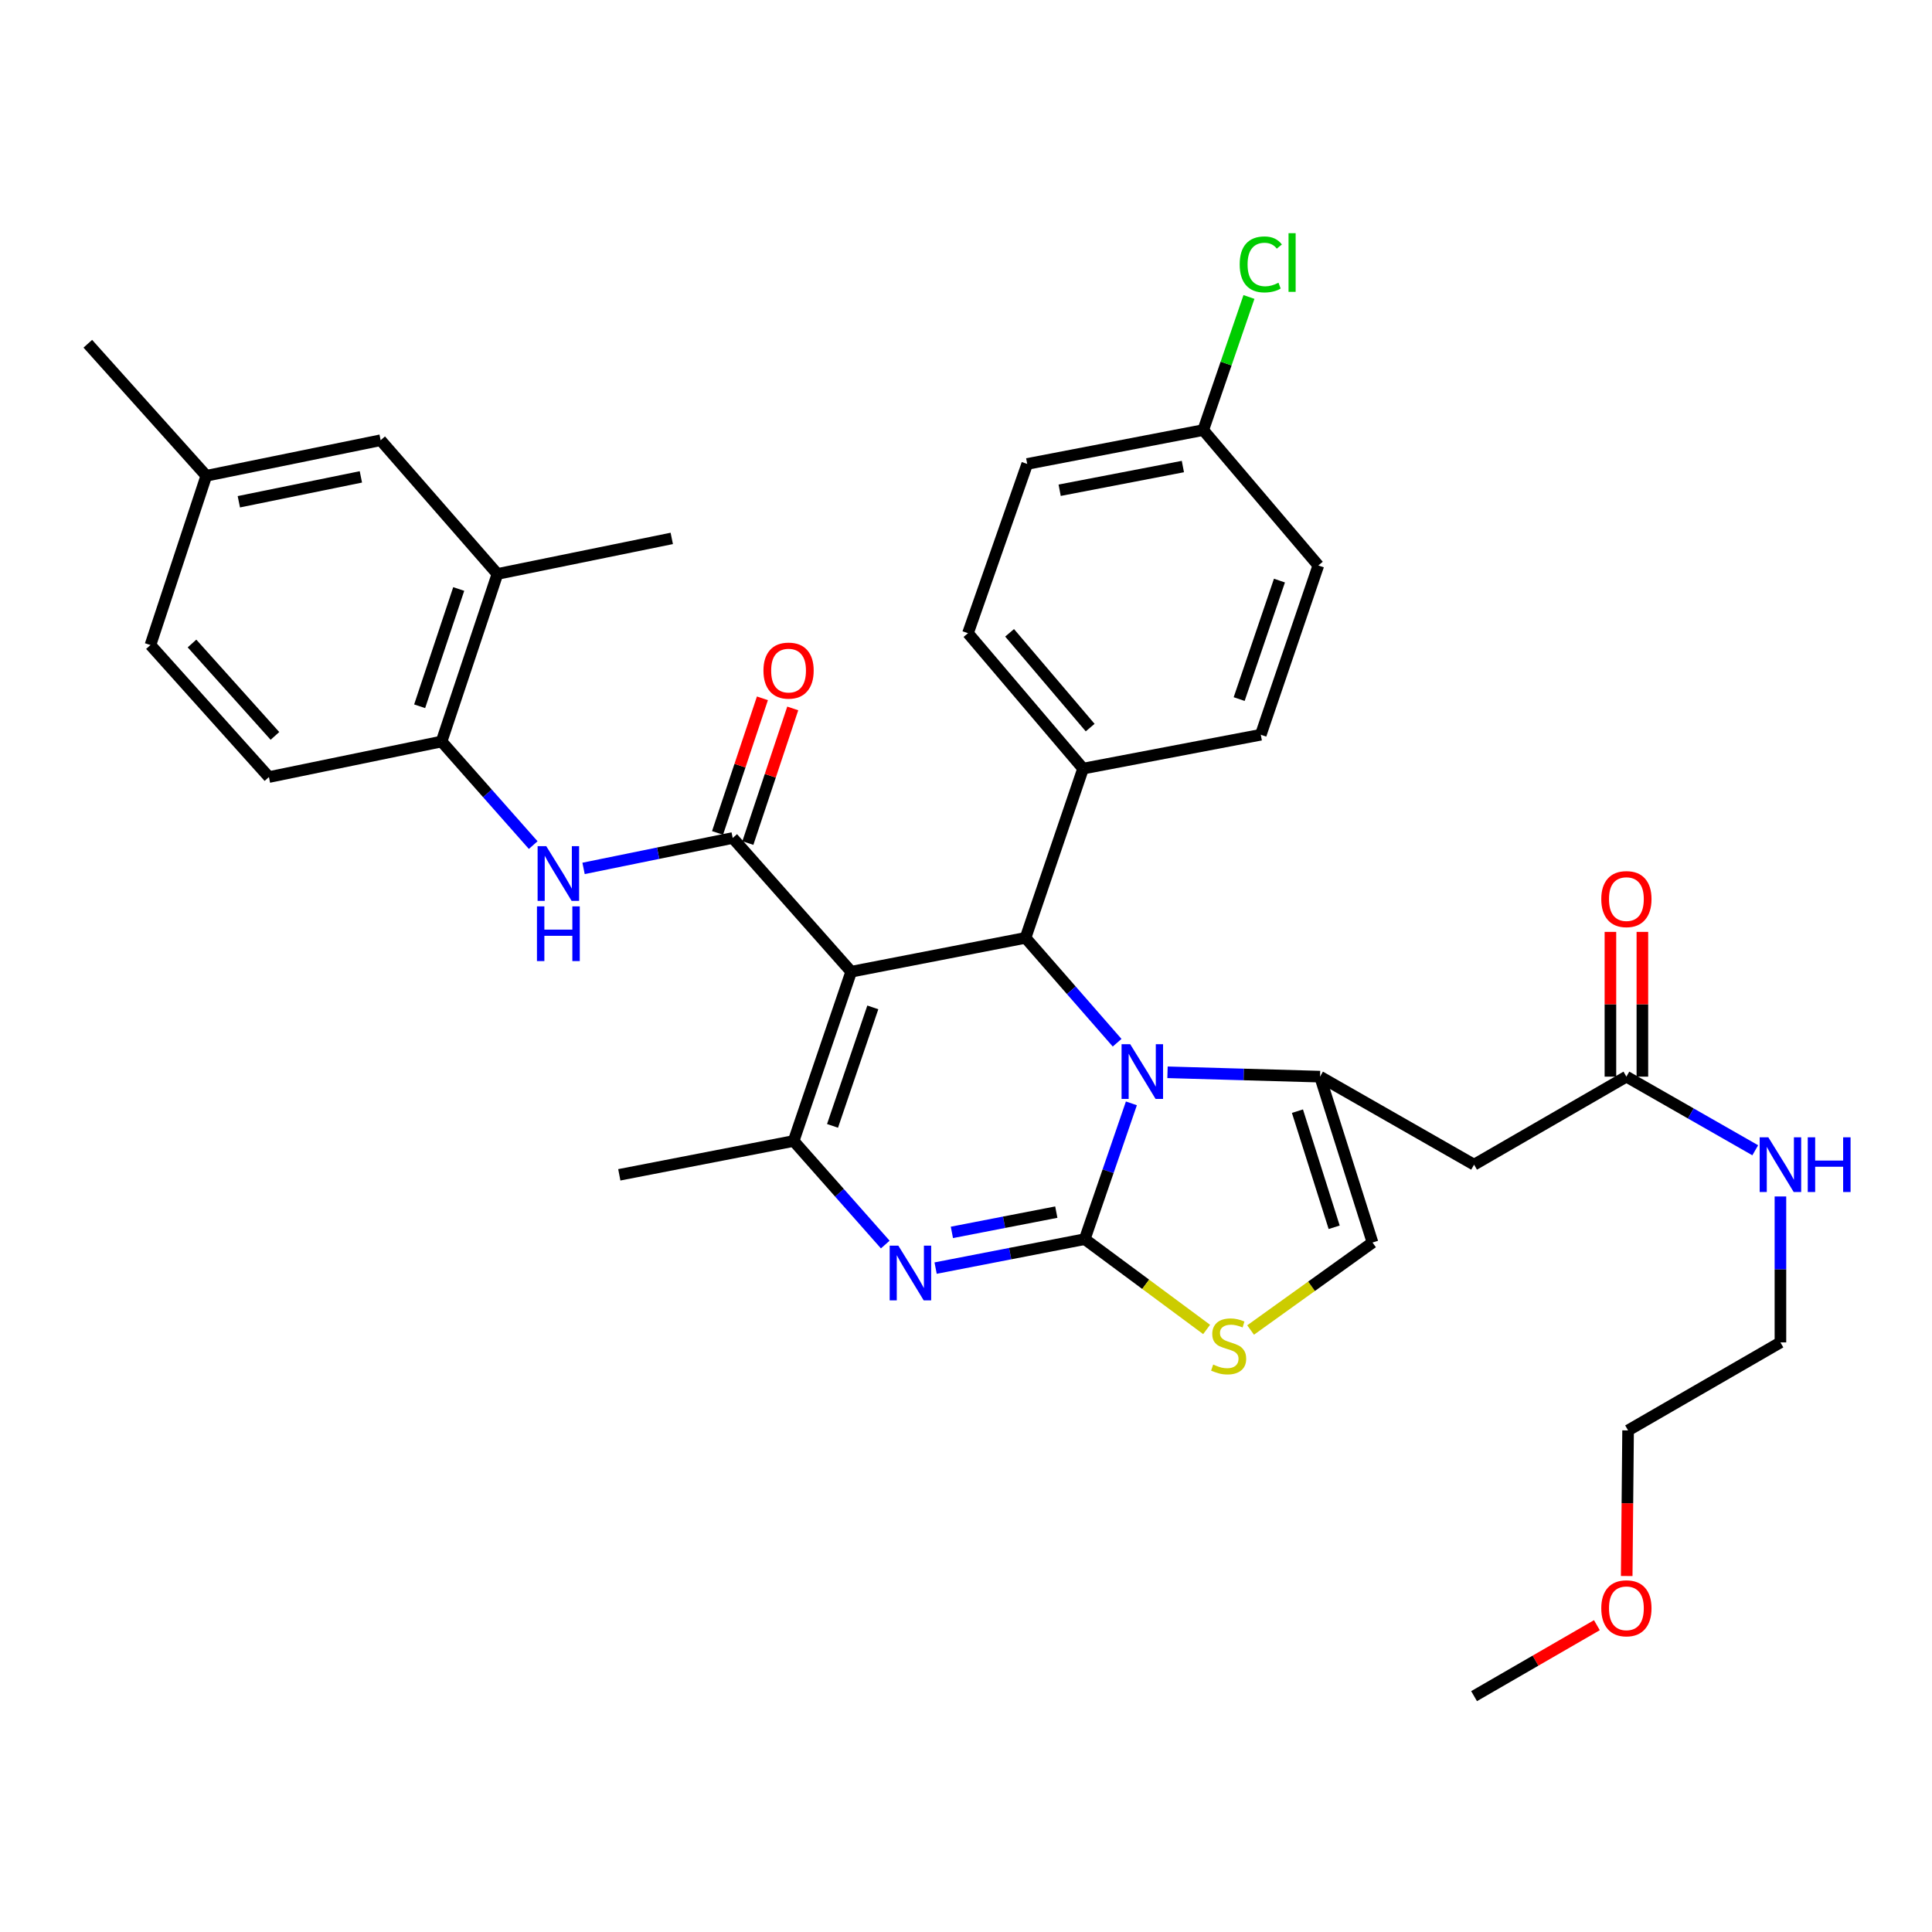 <?xml version='1.0' encoding='iso-8859-1'?>
<svg version='1.1' baseProfile='full'
              xmlns='http://www.w3.org/2000/svg'
                      xmlns:rdkit='http://www.rdkit.org/xml'
                      xmlns:xlink='http://www.w3.org/1999/xlink'
                  xml:space='preserve'
width='1000px' height='1000px' viewBox='0 0 1000 1000'>
<!-- END OF HEADER -->
<rect style='opacity:1.0;fill:#FFFFFF;stroke:none' width='1000' height='1000' x='0' y='0'> </rect>
<path class='bond-0' d='M 841.979,815.745 L 842.337,778.062' style='fill:none;fill-rule:evenodd;stroke:#FF0000;stroke-width:6px;stroke-linecap:butt;stroke-linejoin:miter;stroke-opacity:1' />
<path class='bond-0' d='M 842.337,778.062 L 842.694,740.379' style='fill:none;fill-rule:evenodd;stroke:#000000;stroke-width:6px;stroke-linecap:butt;stroke-linejoin:miter;stroke-opacity:1' />
<path class='bond-1' d='M 826.545,841.192 L 794.761,859.556' style='fill:none;fill-rule:evenodd;stroke:#FF0000;stroke-width:6px;stroke-linecap:butt;stroke-linejoin:miter;stroke-opacity:1' />
<path class='bond-1' d='M 794.761,859.556 L 762.978,877.921' style='fill:none;fill-rule:evenodd;stroke:#000000;stroke-width:6px;stroke-linecap:butt;stroke-linejoin:miter;stroke-opacity:1' />
<path class='bond-2' d='M 841.821,557.272 L 875.166,576.325' style='fill:none;fill-rule:evenodd;stroke:#000000;stroke-width:6px;stroke-linecap:butt;stroke-linejoin:miter;stroke-opacity:1' />
<path class='bond-2' d='M 875.166,576.325 L 908.511,595.379' style='fill:none;fill-rule:evenodd;stroke:#0000FF;stroke-width:6px;stroke-linecap:butt;stroke-linejoin:miter;stroke-opacity:1' />
<path class='bond-3' d='M 850.092,557.272 L 850.092,519.809' style='fill:none;fill-rule:evenodd;stroke:#000000;stroke-width:6px;stroke-linecap:butt;stroke-linejoin:miter;stroke-opacity:1' />
<path class='bond-3' d='M 850.092,519.809 L 850.092,482.346' style='fill:none;fill-rule:evenodd;stroke:#FF0000;stroke-width:6px;stroke-linecap:butt;stroke-linejoin:miter;stroke-opacity:1' />
<path class='bond-3' d='M 833.55,557.272 L 833.55,519.809' style='fill:none;fill-rule:evenodd;stroke:#000000;stroke-width:6px;stroke-linecap:butt;stroke-linejoin:miter;stroke-opacity:1' />
<path class='bond-3' d='M 833.55,519.809 L 833.55,482.346' style='fill:none;fill-rule:evenodd;stroke:#FF0000;stroke-width:6px;stroke-linecap:butt;stroke-linejoin:miter;stroke-opacity:1' />
<path class='bond-4' d='M 841.821,557.272 L 762.978,602.828' style='fill:none;fill-rule:evenodd;stroke:#000000;stroke-width:6px;stroke-linecap:butt;stroke-linejoin:miter;stroke-opacity:1' />
<path class='bond-5' d='M 921.547,619.288 L 921.547,657.055' style='fill:none;fill-rule:evenodd;stroke:#0000FF;stroke-width:6px;stroke-linecap:butt;stroke-linejoin:miter;stroke-opacity:1' />
<path class='bond-5' d='M 921.547,657.055 L 921.547,694.823' style='fill:none;fill-rule:evenodd;stroke:#000000;stroke-width:6px;stroke-linecap:butt;stroke-linejoin:miter;stroke-opacity:1' />
<path class='bond-6' d='M 921.547,694.823 L 842.694,740.379' style='fill:none;fill-rule:evenodd;stroke:#000000;stroke-width:6px;stroke-linecap:butt;stroke-linejoin:miter;stroke-opacity:1' />
<path class='bond-7' d='M 484.27,656.367 L 522.871,648.874' style='fill:none;fill-rule:evenodd;stroke:#0000FF;stroke-width:6px;stroke-linecap:butt;stroke-linejoin:miter;stroke-opacity:1' />
<path class='bond-7' d='M 522.871,648.874 L 561.471,641.381' style='fill:none;fill-rule:evenodd;stroke:#000000;stroke-width:6px;stroke-linecap:butt;stroke-linejoin:miter;stroke-opacity:1' />
<path class='bond-7' d='M 492.698,637.88 L 519.718,632.635' style='fill:none;fill-rule:evenodd;stroke:#0000FF;stroke-width:6px;stroke-linecap:butt;stroke-linejoin:miter;stroke-opacity:1' />
<path class='bond-7' d='M 519.718,632.635 L 546.739,627.39' style='fill:none;fill-rule:evenodd;stroke:#000000;stroke-width:6px;stroke-linecap:butt;stroke-linejoin:miter;stroke-opacity:1' />
<path class='bond-8' d='M 458.211,644.179 L 434.499,617.373' style='fill:none;fill-rule:evenodd;stroke:#0000FF;stroke-width:6px;stroke-linecap:butt;stroke-linejoin:miter;stroke-opacity:1' />
<path class='bond-8' d='M 434.499,617.373 L 410.787,590.568' style='fill:none;fill-rule:evenodd;stroke:#000000;stroke-width:6px;stroke-linecap:butt;stroke-linejoin:miter;stroke-opacity:1' />
<path class='bond-9' d='M 530.812,485.431 L 554.516,512.573' style='fill:none;fill-rule:evenodd;stroke:#000000;stroke-width:6px;stroke-linecap:butt;stroke-linejoin:miter;stroke-opacity:1' />
<path class='bond-9' d='M 554.516,512.573 L 578.22,539.715' style='fill:none;fill-rule:evenodd;stroke:#0000FF;stroke-width:6px;stroke-linecap:butt;stroke-linejoin:miter;stroke-opacity:1' />
<path class='bond-10' d='M 530.812,485.431 L 440.573,502.957' style='fill:none;fill-rule:evenodd;stroke:#000000;stroke-width:6px;stroke-linecap:butt;stroke-linejoin:miter;stroke-opacity:1' />
<path class='bond-11' d='M 530.812,485.431 L 560.598,397.829' style='fill:none;fill-rule:evenodd;stroke:#000000;stroke-width:6px;stroke-linecap:butt;stroke-linejoin:miter;stroke-opacity:1' />
<path class='bond-12' d='M 440.573,502.957 L 379.246,433.745' style='fill:none;fill-rule:evenodd;stroke:#000000;stroke-width:6px;stroke-linecap:butt;stroke-linejoin:miter;stroke-opacity:1' />
<path class='bond-13' d='M 440.573,502.957 L 410.787,590.568' style='fill:none;fill-rule:evenodd;stroke:#000000;stroke-width:6px;stroke-linecap:butt;stroke-linejoin:miter;stroke-opacity:1' />
<path class='bond-13' d='M 451.767,521.423 L 430.917,582.751' style='fill:none;fill-rule:evenodd;stroke:#000000;stroke-width:6px;stroke-linecap:butt;stroke-linejoin:miter;stroke-opacity:1' />
<path class='bond-14' d='M 410.787,590.568 L 320.548,608.085' style='fill:none;fill-rule:evenodd;stroke:#000000;stroke-width:6px;stroke-linecap:butt;stroke-linejoin:miter;stroke-opacity:1' />
<path class='bond-15' d='M 585.607,571.096 L 573.539,606.239' style='fill:none;fill-rule:evenodd;stroke:#0000FF;stroke-width:6px;stroke-linecap:butt;stroke-linejoin:miter;stroke-opacity:1' />
<path class='bond-15' d='M 573.539,606.239 L 561.471,641.381' style='fill:none;fill-rule:evenodd;stroke:#000000;stroke-width:6px;stroke-linecap:butt;stroke-linejoin:miter;stroke-opacity:1' />
<path class='bond-16' d='M 604.298,555.016 L 643.775,556.144' style='fill:none;fill-rule:evenodd;stroke:#0000FF;stroke-width:6px;stroke-linecap:butt;stroke-linejoin:miter;stroke-opacity:1' />
<path class='bond-16' d='M 643.775,556.144 L 683.252,557.272' style='fill:none;fill-rule:evenodd;stroke:#000000;stroke-width:6px;stroke-linecap:butt;stroke-linejoin:miter;stroke-opacity:1' />
<path class='bond-17' d='M 561.471,641.381 L 593.007,664.752' style='fill:none;fill-rule:evenodd;stroke:#000000;stroke-width:6px;stroke-linecap:butt;stroke-linejoin:miter;stroke-opacity:1' />
<path class='bond-17' d='M 593.007,664.752 L 624.543,688.123' style='fill:none;fill-rule:evenodd;stroke:#CCCC00;stroke-width:6px;stroke-linecap:butt;stroke-linejoin:miter;stroke-opacity:1' />
<path class='bond-18' d='M 647.312,688.408 L 678.86,665.768' style='fill:none;fill-rule:evenodd;stroke:#CCCC00;stroke-width:6px;stroke-linecap:butt;stroke-linejoin:miter;stroke-opacity:1' />
<path class='bond-18' d='M 678.86,665.768 L 710.409,643.127' style='fill:none;fill-rule:evenodd;stroke:#000000;stroke-width:6px;stroke-linecap:butt;stroke-linejoin:miter;stroke-opacity:1' />
<path class='bond-19' d='M 710.409,643.127 L 683.252,557.272' style='fill:none;fill-rule:evenodd;stroke:#000000;stroke-width:6px;stroke-linecap:butt;stroke-linejoin:miter;stroke-opacity:1' />
<path class='bond-19' d='M 690.563,635.238 L 671.553,575.139' style='fill:none;fill-rule:evenodd;stroke:#000000;stroke-width:6px;stroke-linecap:butt;stroke-linejoin:miter;stroke-opacity:1' />
<path class='bond-20' d='M 683.252,557.272 L 762.978,602.828' style='fill:none;fill-rule:evenodd;stroke:#000000;stroke-width:6px;stroke-linecap:butt;stroke-linejoin:miter;stroke-opacity:1' />
<path class='bond-21' d='M 622.798,222.607 L 531.685,240.133' style='fill:none;fill-rule:evenodd;stroke:#000000;stroke-width:6px;stroke-linecap:butt;stroke-linejoin:miter;stroke-opacity:1' />
<path class='bond-21' d='M 612.256,241.481 L 548.477,253.749' style='fill:none;fill-rule:evenodd;stroke:#000000;stroke-width:6px;stroke-linecap:butt;stroke-linejoin:miter;stroke-opacity:1' />
<path class='bond-22' d='M 622.798,222.607 L 634.629,188.159' style='fill:none;fill-rule:evenodd;stroke:#000000;stroke-width:6px;stroke-linecap:butt;stroke-linejoin:miter;stroke-opacity:1' />
<path class='bond-22' d='M 634.629,188.159 L 646.459,153.711' style='fill:none;fill-rule:evenodd;stroke:#00CC00;stroke-width:6px;stroke-linecap:butt;stroke-linejoin:miter;stroke-opacity:1' />
<path class='bond-23' d='M 622.798,222.607 L 682.37,292.692' style='fill:none;fill-rule:evenodd;stroke:#000000;stroke-width:6px;stroke-linecap:butt;stroke-linejoin:miter;stroke-opacity:1' />
<path class='bond-24' d='M 387.093,436.361 L 398.708,401.519' style='fill:none;fill-rule:evenodd;stroke:#000000;stroke-width:6px;stroke-linecap:butt;stroke-linejoin:miter;stroke-opacity:1' />
<path class='bond-24' d='M 398.708,401.519 L 410.323,366.678' style='fill:none;fill-rule:evenodd;stroke:#FF0000;stroke-width:6px;stroke-linecap:butt;stroke-linejoin:miter;stroke-opacity:1' />
<path class='bond-24' d='M 371.399,431.129 L 383.014,396.287' style='fill:none;fill-rule:evenodd;stroke:#000000;stroke-width:6px;stroke-linecap:butt;stroke-linejoin:miter;stroke-opacity:1' />
<path class='bond-24' d='M 383.014,396.287 L 394.63,361.446' style='fill:none;fill-rule:evenodd;stroke:#FF0000;stroke-width:6px;stroke-linecap:butt;stroke-linejoin:miter;stroke-opacity:1' />
<path class='bond-25' d='M 379.246,433.745 L 340.648,441.615' style='fill:none;fill-rule:evenodd;stroke:#000000;stroke-width:6px;stroke-linecap:butt;stroke-linejoin:miter;stroke-opacity:1' />
<path class='bond-25' d='M 340.648,441.615 L 302.049,449.485' style='fill:none;fill-rule:evenodd;stroke:#0000FF;stroke-width:6px;stroke-linecap:butt;stroke-linejoin:miter;stroke-opacity:1' />
<path class='bond-26' d='M 275.986,437.422 L 252.274,410.614' style='fill:none;fill-rule:evenodd;stroke:#0000FF;stroke-width:6px;stroke-linecap:butt;stroke-linejoin:miter;stroke-opacity:1' />
<path class='bond-26' d='M 252.274,410.614 L 228.562,383.805' style='fill:none;fill-rule:evenodd;stroke:#000000;stroke-width:6px;stroke-linecap:butt;stroke-linejoin:miter;stroke-opacity:1' />
<path class='bond-27' d='M 560.598,397.829 L 652.584,380.303' style='fill:none;fill-rule:evenodd;stroke:#000000;stroke-width:6px;stroke-linecap:butt;stroke-linejoin:miter;stroke-opacity:1' />
<path class='bond-28' d='M 560.598,397.829 L 501.027,327.744' style='fill:none;fill-rule:evenodd;stroke:#000000;stroke-width:6px;stroke-linecap:butt;stroke-linejoin:miter;stroke-opacity:1' />
<path class='bond-28' d='M 564.267,376.603 L 522.567,327.543' style='fill:none;fill-rule:evenodd;stroke:#000000;stroke-width:6px;stroke-linecap:butt;stroke-linejoin:miter;stroke-opacity:1' />
<path class='bond-29' d='M 682.37,292.692 L 652.584,380.303' style='fill:none;fill-rule:evenodd;stroke:#000000;stroke-width:6px;stroke-linecap:butt;stroke-linejoin:miter;stroke-opacity:1' />
<path class='bond-29' d='M 662.24,300.509 L 641.39,361.837' style='fill:none;fill-rule:evenodd;stroke:#000000;stroke-width:6px;stroke-linecap:butt;stroke-linejoin:miter;stroke-opacity:1' />
<path class='bond-30' d='M 228.562,383.805 L 257.465,297.076' style='fill:none;fill-rule:evenodd;stroke:#000000;stroke-width:6px;stroke-linecap:butt;stroke-linejoin:miter;stroke-opacity:1' />
<path class='bond-30' d='M 217.204,365.565 L 237.436,304.855' style='fill:none;fill-rule:evenodd;stroke:#000000;stroke-width:6px;stroke-linecap:butt;stroke-linejoin:miter;stroke-opacity:1' />
<path class='bond-31' d='M 228.562,383.805 L 139.196,402.204' style='fill:none;fill-rule:evenodd;stroke:#000000;stroke-width:6px;stroke-linecap:butt;stroke-linejoin:miter;stroke-opacity:1' />
<path class='bond-32' d='M 257.465,297.076 L 197.021,227.864' style='fill:none;fill-rule:evenodd;stroke:#000000;stroke-width:6px;stroke-linecap:butt;stroke-linejoin:miter;stroke-opacity:1' />
<path class='bond-33' d='M 257.465,297.076 L 347.705,278.677' style='fill:none;fill-rule:evenodd;stroke:#000000;stroke-width:6px;stroke-linecap:butt;stroke-linejoin:miter;stroke-opacity:1' />
<path class='bond-34' d='M 197.021,227.864 L 106.781,246.263' style='fill:none;fill-rule:evenodd;stroke:#000000;stroke-width:6px;stroke-linecap:butt;stroke-linejoin:miter;stroke-opacity:1' />
<path class='bond-34' d='M 186.79,246.833 L 123.622,259.712' style='fill:none;fill-rule:evenodd;stroke:#000000;stroke-width:6px;stroke-linecap:butt;stroke-linejoin:miter;stroke-opacity:1' />
<path class='bond-35' d='M 106.781,246.263 L 77.869,333.874' style='fill:none;fill-rule:evenodd;stroke:#000000;stroke-width:6px;stroke-linecap:butt;stroke-linejoin:miter;stroke-opacity:1' />
<path class='bond-36' d='M 106.781,246.263 L 45.455,177.924' style='fill:none;fill-rule:evenodd;stroke:#000000;stroke-width:6px;stroke-linecap:butt;stroke-linejoin:miter;stroke-opacity:1' />
<path class='bond-37' d='M 77.869,333.874 L 139.196,402.204' style='fill:none;fill-rule:evenodd;stroke:#000000;stroke-width:6px;stroke-linecap:butt;stroke-linejoin:miter;stroke-opacity:1' />
<path class='bond-37' d='M 99.379,333.074 L 142.308,380.905' style='fill:none;fill-rule:evenodd;stroke:#000000;stroke-width:6px;stroke-linecap:butt;stroke-linejoin:miter;stroke-opacity:1' />
<path class='bond-38' d='M 531.685,240.133 L 501.027,327.744' style='fill:none;fill-rule:evenodd;stroke:#000000;stroke-width:6px;stroke-linecap:butt;stroke-linejoin:miter;stroke-opacity:1' />
<path  class='atom-0' d='M 828.821 832.445
Q 828.821 825.645, 832.181 821.845
Q 835.541 818.045, 841.821 818.045
Q 848.101 818.045, 851.461 821.845
Q 854.821 825.645, 854.821 832.445
Q 854.821 839.325, 851.421 843.245
Q 848.021 847.125, 841.821 847.125
Q 835.581 847.125, 832.181 843.245
Q 828.821 839.365, 828.821 832.445
M 841.821 843.925
Q 846.141 843.925, 848.461 841.045
Q 850.821 838.125, 850.821 832.445
Q 850.821 826.885, 848.461 824.085
Q 846.141 821.245, 841.821 821.245
Q 837.501 821.245, 835.141 824.045
Q 832.821 826.845, 832.821 832.445
Q 832.821 838.165, 835.141 841.045
Q 837.501 843.925, 841.821 843.925
' fill='#FF0000'/>
<path  class='atom-2' d='M 915.287 588.668
L 924.567 603.668
Q 925.487 605.148, 926.967 607.828
Q 928.447 610.508, 928.527 610.668
L 928.527 588.668
L 932.287 588.668
L 932.287 616.988
L 928.407 616.988
L 918.447 600.588
Q 917.287 598.668, 916.047 596.468
Q 914.847 594.268, 914.487 593.588
L 914.487 616.988
L 910.807 616.988
L 910.807 588.668
L 915.287 588.668
' fill='#0000FF'/>
<path  class='atom-2' d='M 935.687 588.668
L 939.527 588.668
L 939.527 600.708
L 954.007 600.708
L 954.007 588.668
L 957.847 588.668
L 957.847 616.988
L 954.007 616.988
L 954.007 603.908
L 939.527 603.908
L 939.527 616.988
L 935.687 616.988
L 935.687 588.668
' fill='#0000FF'/>
<path  class='atom-3' d='M 828.821 465.366
Q 828.821 458.566, 832.181 454.766
Q 835.541 450.966, 841.821 450.966
Q 848.101 450.966, 851.461 454.766
Q 854.821 458.566, 854.821 465.366
Q 854.821 472.246, 851.421 476.166
Q 848.021 480.046, 841.821 480.046
Q 835.581 480.046, 832.181 476.166
Q 828.821 472.286, 828.821 465.366
M 841.821 476.846
Q 846.141 476.846, 848.461 473.966
Q 850.821 471.046, 850.821 465.366
Q 850.821 459.806, 848.461 457.006
Q 846.141 454.166, 841.821 454.166
Q 837.501 454.166, 835.141 456.966
Q 832.821 459.766, 832.821 465.366
Q 832.821 471.086, 835.141 473.966
Q 837.501 476.846, 841.821 476.846
' fill='#FF0000'/>
<path  class='atom-5' d='M 464.972 644.738
L 474.252 659.738
Q 475.172 661.218, 476.652 663.898
Q 478.132 666.578, 478.212 666.738
L 478.212 644.738
L 481.972 644.738
L 481.972 673.058
L 478.092 673.058
L 468.132 656.658
Q 466.972 654.738, 465.732 652.538
Q 464.532 650.338, 464.172 649.658
L 464.172 673.058
L 460.492 673.058
L 460.492 644.738
L 464.972 644.738
' fill='#0000FF'/>
<path  class='atom-9' d='M 584.997 540.483
L 594.277 555.483
Q 595.197 556.963, 596.677 559.643
Q 598.157 562.323, 598.237 562.483
L 598.237 540.483
L 601.997 540.483
L 601.997 568.803
L 598.117 568.803
L 588.157 552.403
Q 586.997 550.483, 585.757 548.283
Q 584.557 546.083, 584.197 545.403
L 584.197 568.803
L 580.517 568.803
L 580.517 540.483
L 584.997 540.483
' fill='#0000FF'/>
<path  class='atom-11' d='M 627.94 706.289
Q 628.26 706.409, 629.58 706.969
Q 630.9 707.529, 632.34 707.889
Q 633.82 708.209, 635.26 708.209
Q 637.94 708.209, 639.5 706.929
Q 641.06 705.609, 641.06 703.329
Q 641.06 701.769, 640.26 700.809
Q 639.5 699.849, 638.3 699.329
Q 637.1 698.809, 635.1 698.209
Q 632.58 697.449, 631.06 696.729
Q 629.58 696.009, 628.5 694.489
Q 627.46 692.969, 627.46 690.409
Q 627.46 686.849, 629.86 684.649
Q 632.3 682.449, 637.1 682.449
Q 640.38 682.449, 644.1 684.009
L 643.18 687.089
Q 639.78 685.689, 637.22 685.689
Q 634.46 685.689, 632.94 686.849
Q 631.42 687.969, 631.46 689.929
Q 631.46 691.449, 632.22 692.369
Q 633.02 693.289, 634.14 693.809
Q 635.3 694.329, 637.22 694.929
Q 639.78 695.729, 641.3 696.529
Q 642.82 697.329, 643.9 698.969
Q 645.02 700.569, 645.02 703.329
Q 645.02 707.249, 642.38 709.369
Q 639.78 711.449, 635.42 711.449
Q 632.9 711.449, 630.98 710.889
Q 629.1 710.369, 626.86 709.449
L 627.94 706.289
' fill='#CCCC00'/>
<path  class='atom-17' d='M 395.159 347.096
Q 395.159 340.296, 398.519 336.496
Q 401.879 332.696, 408.159 332.696
Q 414.439 332.696, 417.799 336.496
Q 421.159 340.296, 421.159 347.096
Q 421.159 353.976, 417.759 357.896
Q 414.359 361.776, 408.159 361.776
Q 401.919 361.776, 398.519 357.896
Q 395.159 354.016, 395.159 347.096
M 408.159 358.576
Q 412.479 358.576, 414.799 355.696
Q 417.159 352.776, 417.159 347.096
Q 417.159 341.536, 414.799 338.736
Q 412.479 335.896, 408.159 335.896
Q 403.839 335.896, 401.479 338.696
Q 399.159 341.496, 399.159 347.096
Q 399.159 352.816, 401.479 355.696
Q 403.839 358.576, 408.159 358.576
' fill='#FF0000'/>
<path  class='atom-18' d='M 282.747 437.984
L 292.027 452.984
Q 292.947 454.464, 294.427 457.144
Q 295.907 459.824, 295.987 459.984
L 295.987 437.984
L 299.747 437.984
L 299.747 466.304
L 295.867 466.304
L 285.907 449.904
Q 284.747 447.984, 283.507 445.784
Q 282.307 443.584, 281.947 442.904
L 281.947 466.304
L 278.267 466.304
L 278.267 437.984
L 282.747 437.984
' fill='#0000FF'/>
<path  class='atom-18' d='M 277.927 469.136
L 281.767 469.136
L 281.767 481.176
L 296.247 481.176
L 296.247 469.136
L 300.087 469.136
L 300.087 497.456
L 296.247 497.456
L 296.247 484.376
L 281.767 484.376
L 281.767 497.456
L 277.927 497.456
L 277.927 469.136
' fill='#0000FF'/>
<path  class='atom-20' d='M 641.664 136.858
Q 641.664 129.818, 644.944 126.138
Q 648.264 122.418, 654.544 122.418
Q 660.384 122.418, 663.504 126.538
L 660.864 128.698
Q 658.584 125.698, 654.544 125.698
Q 650.264 125.698, 647.984 128.578
Q 645.744 131.418, 645.744 136.858
Q 645.744 142.458, 648.064 145.338
Q 650.424 148.218, 654.984 148.218
Q 658.104 148.218, 661.744 146.338
L 662.864 149.338
Q 661.384 150.298, 659.144 150.858
Q 656.904 151.418, 654.424 151.418
Q 648.264 151.418, 644.944 147.658
Q 641.664 143.898, 641.664 136.858
' fill='#00CC00'/>
<path  class='atom-20' d='M 666.944 120.698
L 670.624 120.698
L 670.624 151.058
L 666.944 151.058
L 666.944 120.698
' fill='#00CC00'/>
</svg>
